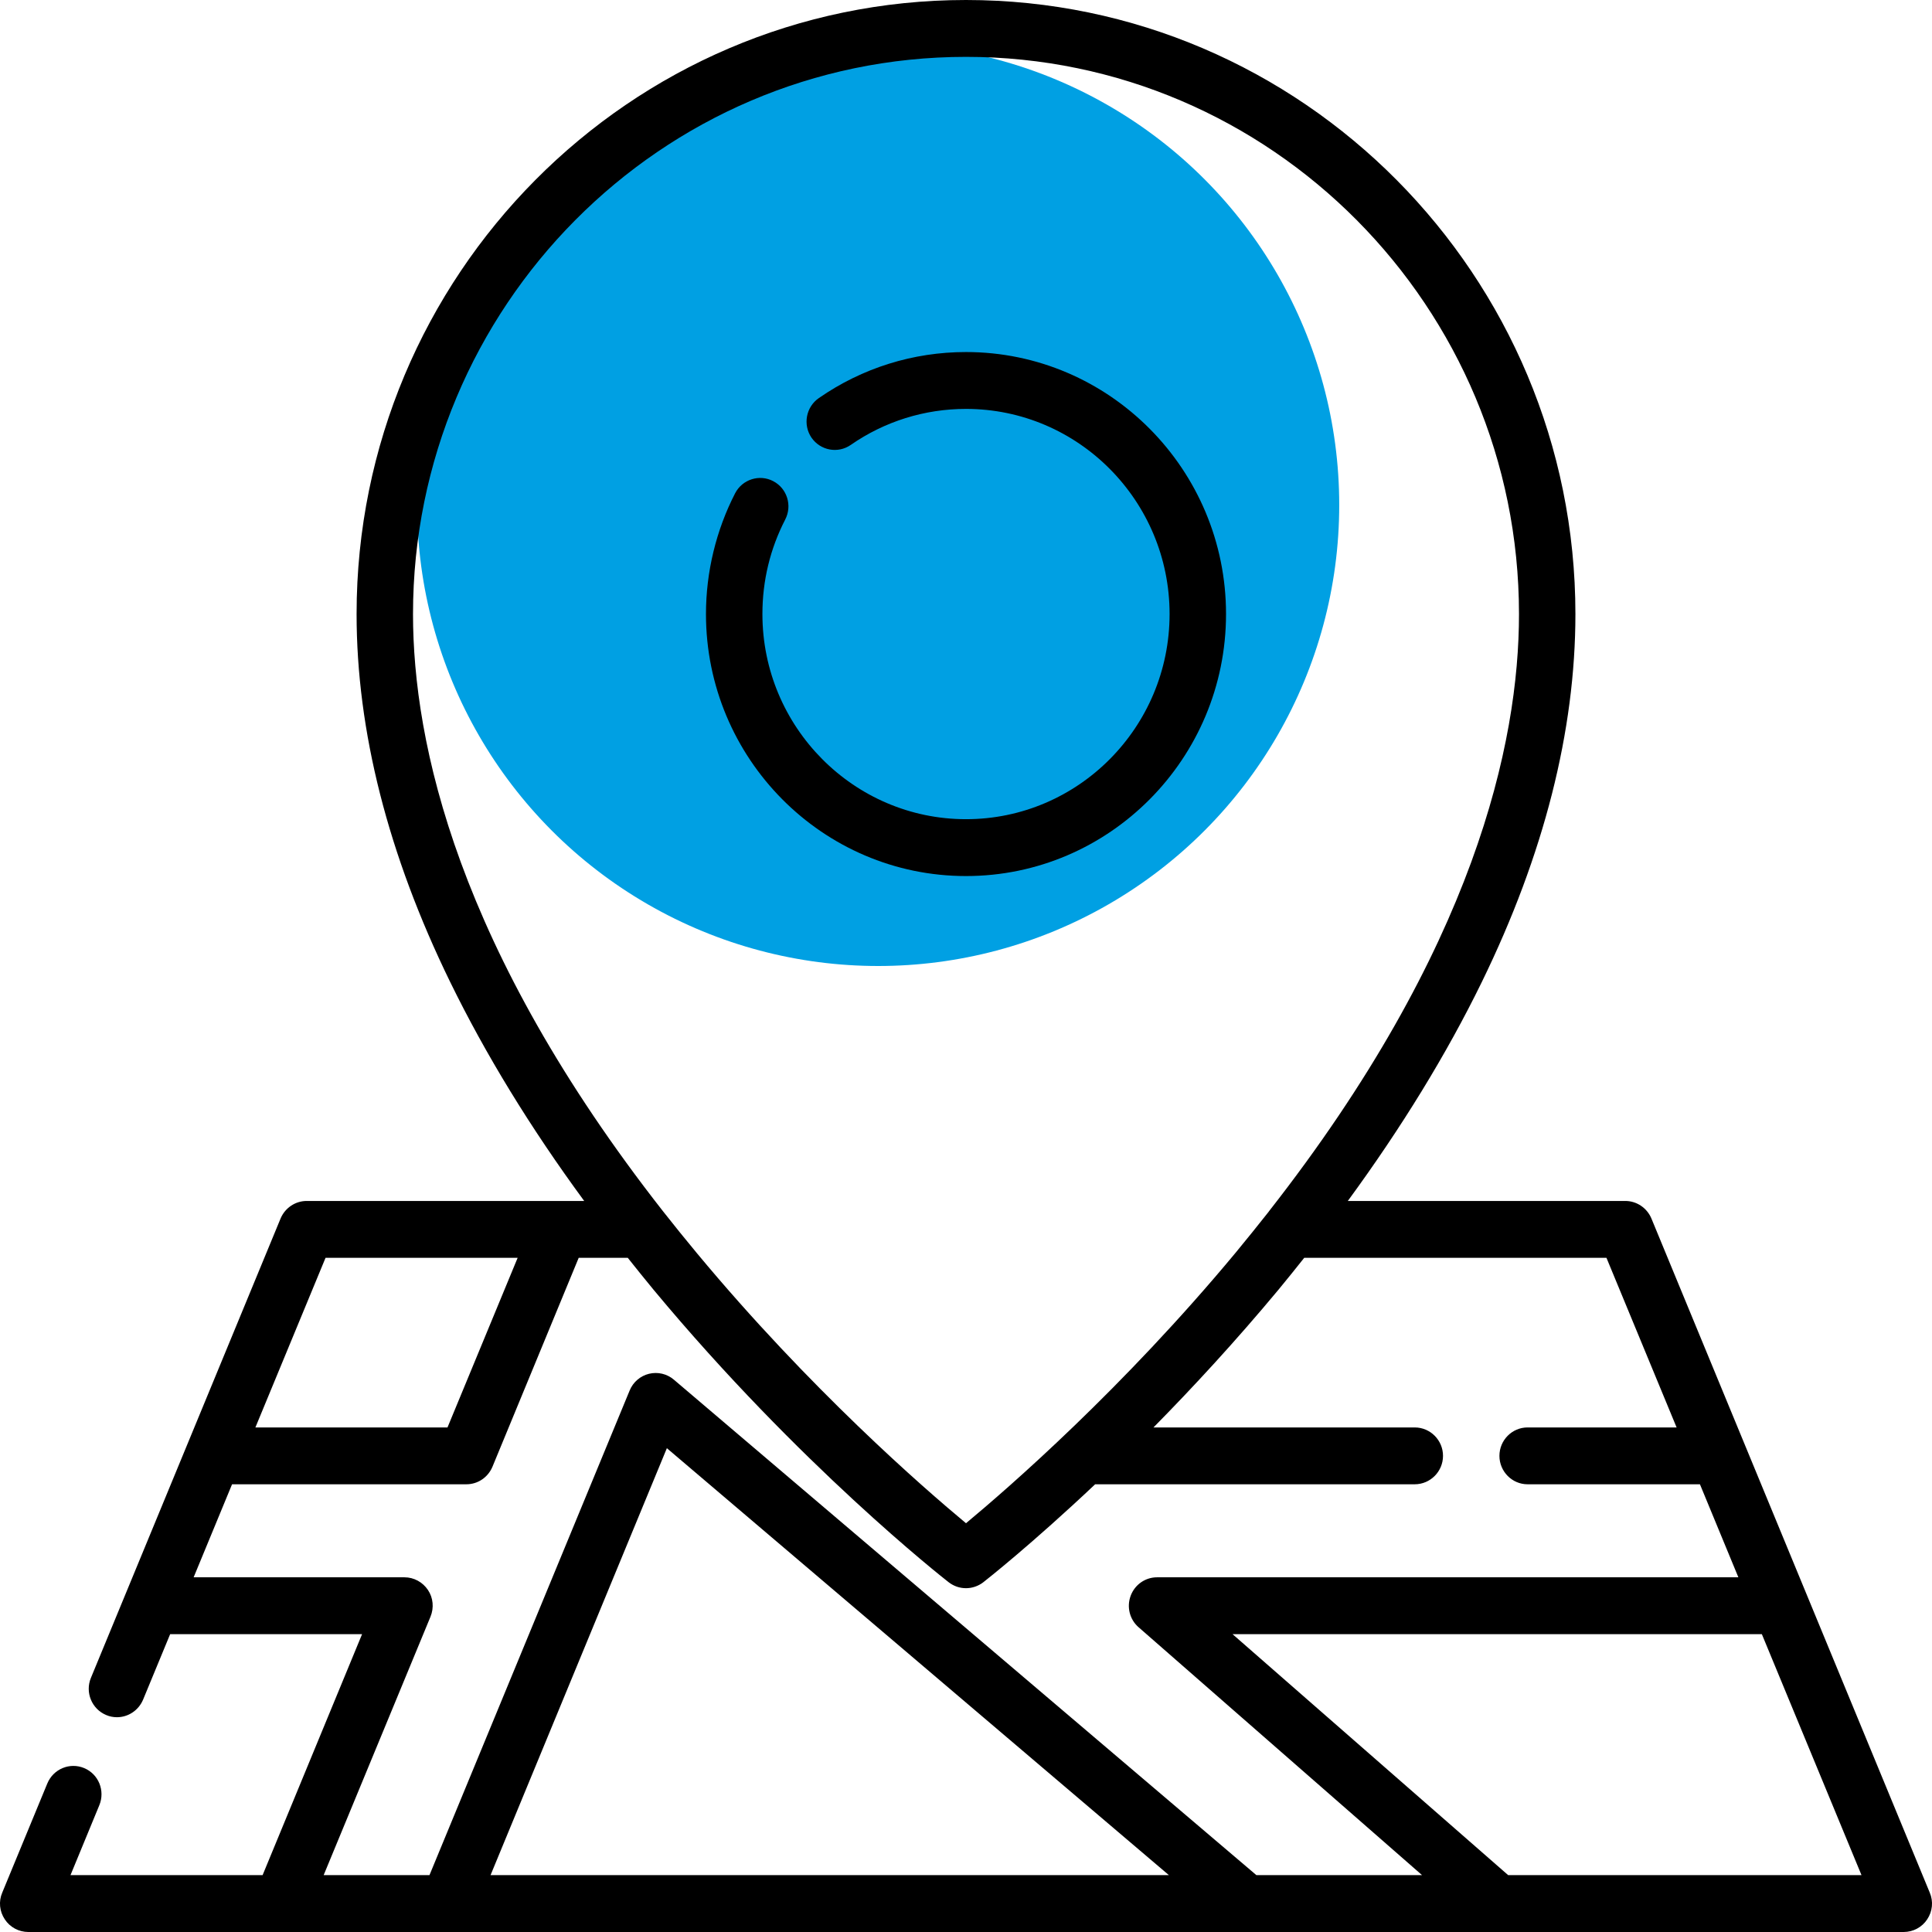 <svg width="88" height="88" viewBox="0 0 88 88" fill="none" xmlns="http://www.w3.org/2000/svg" xmlns:xlink="http://www.w3.org/1999/xlink">
	<desc>
			Created with Pixso.
	</desc>
	<defs>
		<clipPath id="clip877_13133">
			<rect id="map (1) 1" width="88" height="88" fill="white" fill-opacity="0"/>
		</clipPath>
	</defs>
	<rect id="map (1) 1" width="88" height="88" fill="#FFFFFF" fill-opacity="0"/>
	<g clip-path="url(#clip877_13133)">
		<circle id="Ellipse 9" cx="40" cy="23" r="21" fill="#00A0E3" fill-opacity="1"/>
		<path id="Vector" d="M44 16.035C41.594 16.035 39.273 16.76 37.297 18.132C36.711 18.537 36.562 19.344 36.961 19.933C37.367 20.521 38.164 20.671 38.75 20.266C40.297 19.192 42.117 18.625 44 18.625C49.117 18.625 53.273 22.816 53.273 27.969C53.273 33.121 49.117 37.313 44 37.313C38.891 37.313 34.727 33.121 34.727 27.969C34.727 26.449 35.078 25 35.766 23.663C36.094 23.028 35.852 22.246 35.219 21.916C34.594 21.587 33.812 21.833 33.484 22.468C32.617 24.154 32.156 26.057 32.156 27.969C32.156 34.55 37.469 39.903 44 39.903C50.531 39.903 55.844 34.55 55.844 27.969C55.844 21.389 50.531 16.035 44 16.035Z" fill="#000000" fill-opacity="1" fill-rule="nonzero"/>
		<path id="Vector" d="M87.898 86.207L75.219 55.499C75.016 55.017 74.547 54.702 74.031 54.702L61.391 54.702C63.844 51.351 65.891 48.013 67.492 44.735C70.328 38.927 71.758 33.286 71.758 27.97C71.758 12.547 59.305 0 44 0C28.695 0 16.242 12.547 16.242 27.97C16.242 33.286 17.672 38.927 20.508 44.735C22.109 48.013 24.148 51.351 26.609 54.702L13.969 54.702C13.453 54.702 12.984 55.017 12.781 55.499L4.141 76.425C3.867 77.085 4.18 77.843 4.836 78.117C4.992 78.186 5.164 78.217 5.328 78.217C5.828 78.217 6.305 77.917 6.516 77.42L7.75 74.434L16.492 74.434L11.961 85.41L3.211 85.41L4.523 82.228C4.797 81.567 4.492 80.81 3.836 80.535C3.18 80.26 2.43 80.573 2.156 81.233L0.102 86.207C-0.07 86.607 -0.023 87.064 0.219 87.424C0.453 87.783 0.859 88 1.289 88L86.711 88C87.141 88 87.547 87.783 87.781 87.424C88.023 87.064 88.07 86.607 87.898 86.207ZM18.812 27.97C18.812 13.975 30.109 2.59 44 2.59C57.891 2.59 69.188 13.976 69.188 27.97C69.188 33.838 67.164 43.215 57.805 55.165C57.797 55.177 57.789 55.188 57.781 55.2C57.297 55.81 56.805 56.426 56.289 57.049C51.141 63.247 45.938 67.772 44 69.381C42.07 67.778 36.891 63.275 31.75 57.089C31.219 56.451 30.711 55.82 30.219 55.196C30.211 55.187 30.203 55.176 30.195 55.166C20.836 43.217 18.812 33.84 18.812 27.97ZM14.828 57.292L23.578 57.292L20.383 65.018L11.633 65.018L14.828 57.292ZM22.344 85.41L30.375 65.963L53.242 85.41L22.344 85.41ZM57.227 85.41L30.695 62.843C30.383 62.576 29.961 62.477 29.562 62.574C29.164 62.671 28.836 62.954 28.68 63.335L19.562 85.41L14.742 85.41L19.609 73.637C19.773 73.236 19.734 72.78 19.492 72.42C19.25 72.061 18.852 71.844 18.422 71.844L8.82 71.844L10.57 67.607L21.242 67.607C21.766 67.607 22.227 67.292 22.43 66.81L26.359 57.292L28.594 57.292C28.977 57.778 29.375 58.265 29.773 58.751C36.406 66.731 42.938 71.855 43.211 72.069C43.445 72.25 43.719 72.34 44 72.34C44.273 72.34 44.555 72.25 44.789 72.069C44.938 71.951 46.977 70.349 49.883 67.607L64.438 67.607C65.148 67.607 65.727 67.027 65.727 66.312C65.727 65.597 65.148 65.018 64.438 65.018L52.539 65.018C54.32 63.212 56.266 61.107 58.227 58.751C58.625 58.265 59.023 57.778 59.406 57.292L73.172 57.292L76.367 65.018L69.578 65.018C68.875 65.018 68.297 65.597 68.297 66.312C68.297 67.027 68.875 67.607 69.578 67.607L77.43 67.607L79.18 71.844L52.703 71.844C52.164 71.844 51.688 72.18 51.5 72.686C51.312 73.192 51.453 73.763 51.859 74.117L64.773 85.41L57.227 85.41ZM68.695 85.41L56.141 74.434L80.25 74.434L84.789 85.41L68.695 85.41Z" fill="#000000" fill-opacity="1" fill-rule="nonzero"/>
	</g>
</svg>
